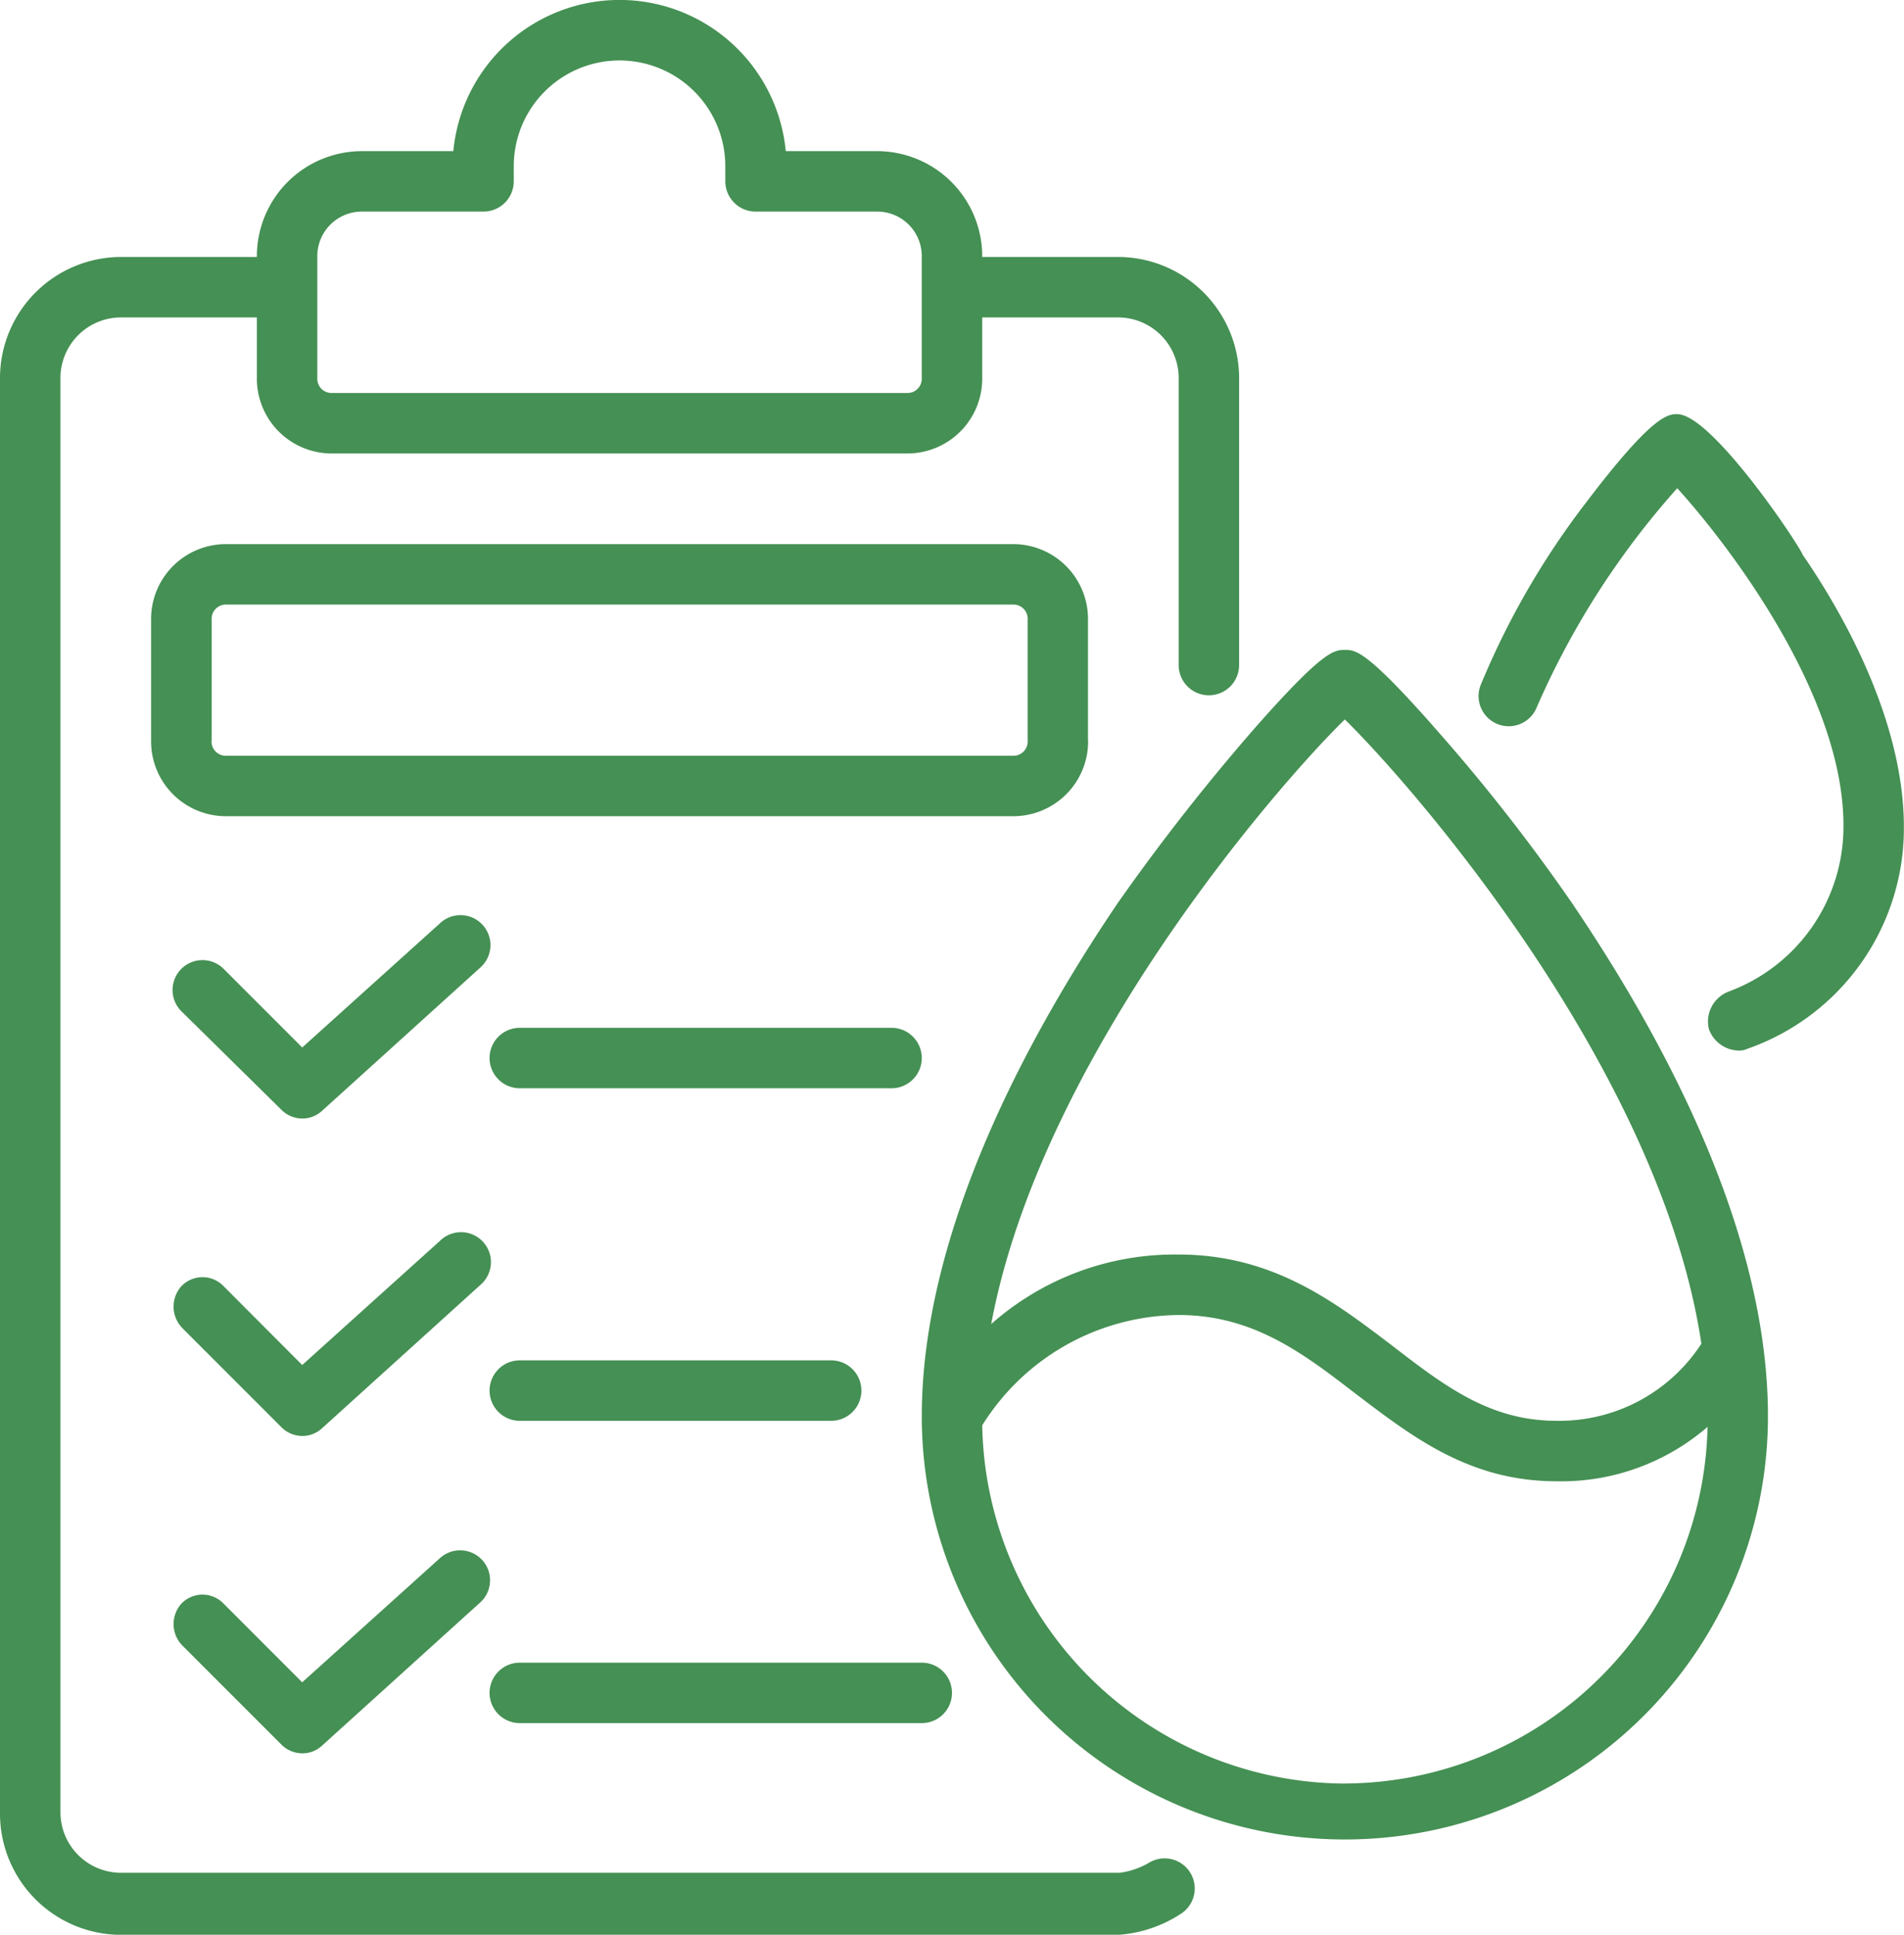 <svg id="Group_1048" data-name="Group 1048" xmlns="http://www.w3.org/2000/svg" xmlns:xlink="http://www.w3.org/1999/xlink" width="80.105" height="81.377" viewBox="0 0 80.105 81.377">
  <defs>
    <clipPath id="clip-path">
      <rect id="Rectangle_461" data-name="Rectangle 461" width="80.105" height="81.377" transform="translate(0 0)" fill="#459054"/>
    </clipPath>
  </defs>
  <g id="Group_1050" data-name="Group 1050" clip-path="url(#clip-path)">
    <path id="Path_407" data-name="Path 407" d="M49.588,80.55a1.266,1.266,0,1,0-1.208-2.225,3.319,3.319,0,0,1-1.271.445H5.086a2.55,2.55,0,0,1-2.543-2.543V15.894a2.55,2.55,0,0,1,2.543-2.543h5.721v2.543a3.148,3.148,0,0,0,3.179,3.179H38.145a3.148,3.148,0,0,0,3.179-3.179V13.351h5.722a2.551,2.551,0,0,1,2.543,2.543V27.973a1.271,1.271,0,1,0,2.543,0V15.894a5.1,5.1,0,0,0-5.086-5.086H41.324a4.423,4.423,0,0,0-4.45-4.45H33.059a7.025,7.025,0,0,0-13.987,0H15.258a4.423,4.423,0,0,0-4.451,4.45H5.086A5.1,5.1,0,0,0,0,15.894v60.4a5.1,5.1,0,0,0,5.086,5.086h41.96a5.486,5.486,0,0,0,2.543-.826ZM13.35,10.808A1.873,1.873,0,0,1,15.257,8.9h5.086a1.275,1.275,0,0,0,1.272-1.272V6.993a4.45,4.45,0,1,1,8.9,0v.636A1.276,1.276,0,0,0,31.787,8.9h5.086a1.873,1.873,0,0,1,1.907,1.907v5.086a.6.6,0,0,1-.635.636H13.986a.6.6,0,0,1-.636-.636Z" fill="#459054"/>
    <path id="Path_408" data-name="Path 408" d="M45.774,31.151V26.065A3.148,3.148,0,0,0,42.6,22.886H9.536a3.148,3.148,0,0,0-3.179,3.179v5.086A3.148,3.148,0,0,0,9.536,34.33H42.6a3.148,3.148,0,0,0,3.179-3.179m-36.874,0V26.065a.6.6,0,0,1,.636-.636H42.6a.6.6,0,0,1,.636.636v5.086a.6.6,0,0,1-.636.636H9.536a.6.6,0,0,1-.636-.636" fill="#459054"/>
    <path id="Path_409" data-name="Path 409" d="M7.693,55.883l4.132,4.132a1.256,1.256,0,0,0,.89.382,1.209,1.209,0,0,0,.827-.318l6.675-6.04A1.259,1.259,0,1,0,18.5,52.2l-5.786,5.213L9.41,54.1a1.23,1.23,0,0,0-1.781,0,1.288,1.288,0,0,0,.064,1.78" fill="#459054"/>
    <path id="Path_410" data-name="Path 410" d="M7.693,69.232l4.132,4.132a1.255,1.255,0,0,0,.89.382,1.209,1.209,0,0,0,.827-.318l6.675-6.04A1.259,1.259,0,1,0,18.5,65.545l-5.786,5.213L9.41,67.452a1.229,1.229,0,0,0-1.781,0,1.288,1.288,0,0,0,.064,1.78" fill="#459054"/>
    <path id="Path_411" data-name="Path 411" d="M21.869,59.76h13.1a1.271,1.271,0,0,0,0-2.543h-13.1a1.271,1.271,0,1,0,0,2.543" fill="#459054"/>
    <path id="Path_412" data-name="Path 412" d="M21.869,72.475H38.78a1.271,1.271,0,1,0,0-2.543H21.869a1.271,1.271,0,1,0,0,2.543" fill="#459054"/>
    <path id="Path_413" data-name="Path 413" d="M11.825,46.664a1.255,1.255,0,0,0,.89.381,1.213,1.213,0,0,0,.827-.317l6.675-6.04A1.26,1.26,0,1,0,18.5,38.844l-5.785,5.213L9.409,40.751a1.259,1.259,0,0,0-1.78,1.781Z" fill="#459054"/>
    <path id="Path_414" data-name="Path 414" d="M37.509,43.23H21.869a1.271,1.271,0,0,0,0,2.543h15.64a1.271,1.271,0,1,0,0-2.543" fill="#459054"/>
    <path id="Path_415" data-name="Path 415" d="M70.568,17.419c-.38,0-1.017,0-3.815,3.687A33.685,33.685,0,0,0,62.3,28.8a1.269,1.269,0,1,0,2.352.954,34.439,34.439,0,0,1,5.913-9.219c1.971,2.162,6.993,8.583,6.993,14.178a7.393,7.393,0,0,1-4.831,6.993,1.347,1.347,0,0,0-.827,1.59,1.367,1.367,0,0,0,1.208.89.806.806,0,0,0,.382-.064A9.822,9.822,0,0,0,80.1,34.776c0-4.2-2.288-8.583-4.259-11.444-.127-.381-3.815-5.912-5.277-5.912Z" fill="#459054"/>
    <path id="Path_416" data-name="Path 416" d="M60.333,30.579c-2.861-3.243-3.306-3.243-3.751-3.243s-.89,0-3.751,3.243a89.324,89.324,0,0,0-5.785,7.374c-3.751,5.531-8.265,13.8-8.265,21.616a17.8,17.8,0,1,0,35.6,0c0-7.883-4.514-16.084-8.265-21.616a77.461,77.461,0,0,0-5.785-7.374m-3.751-.318c2.861,2.8,13.287,14.749,15,26.256a7.124,7.124,0,0,1-6.1,3.242c-2.8,0-4.705-1.462-6.93-3.178-2.352-1.781-4.959-3.815-8.964-3.815a11.647,11.647,0,0,0-7.884,2.924c2.1-11.252,12.08-22.7,14.877-25.43Zm0,44.757A15.347,15.347,0,0,1,41.324,59.951a9.834,9.834,0,0,1,8.265-4.641c3.115,0,5.213,1.589,7.438,3.306,2.352,1.78,4.768,3.687,8.456,3.687a9.414,9.414,0,0,0,6.357-2.288,15.335,15.335,0,0,1-15.258,15Z" fill="#459054"/>
  </g>
</svg>
